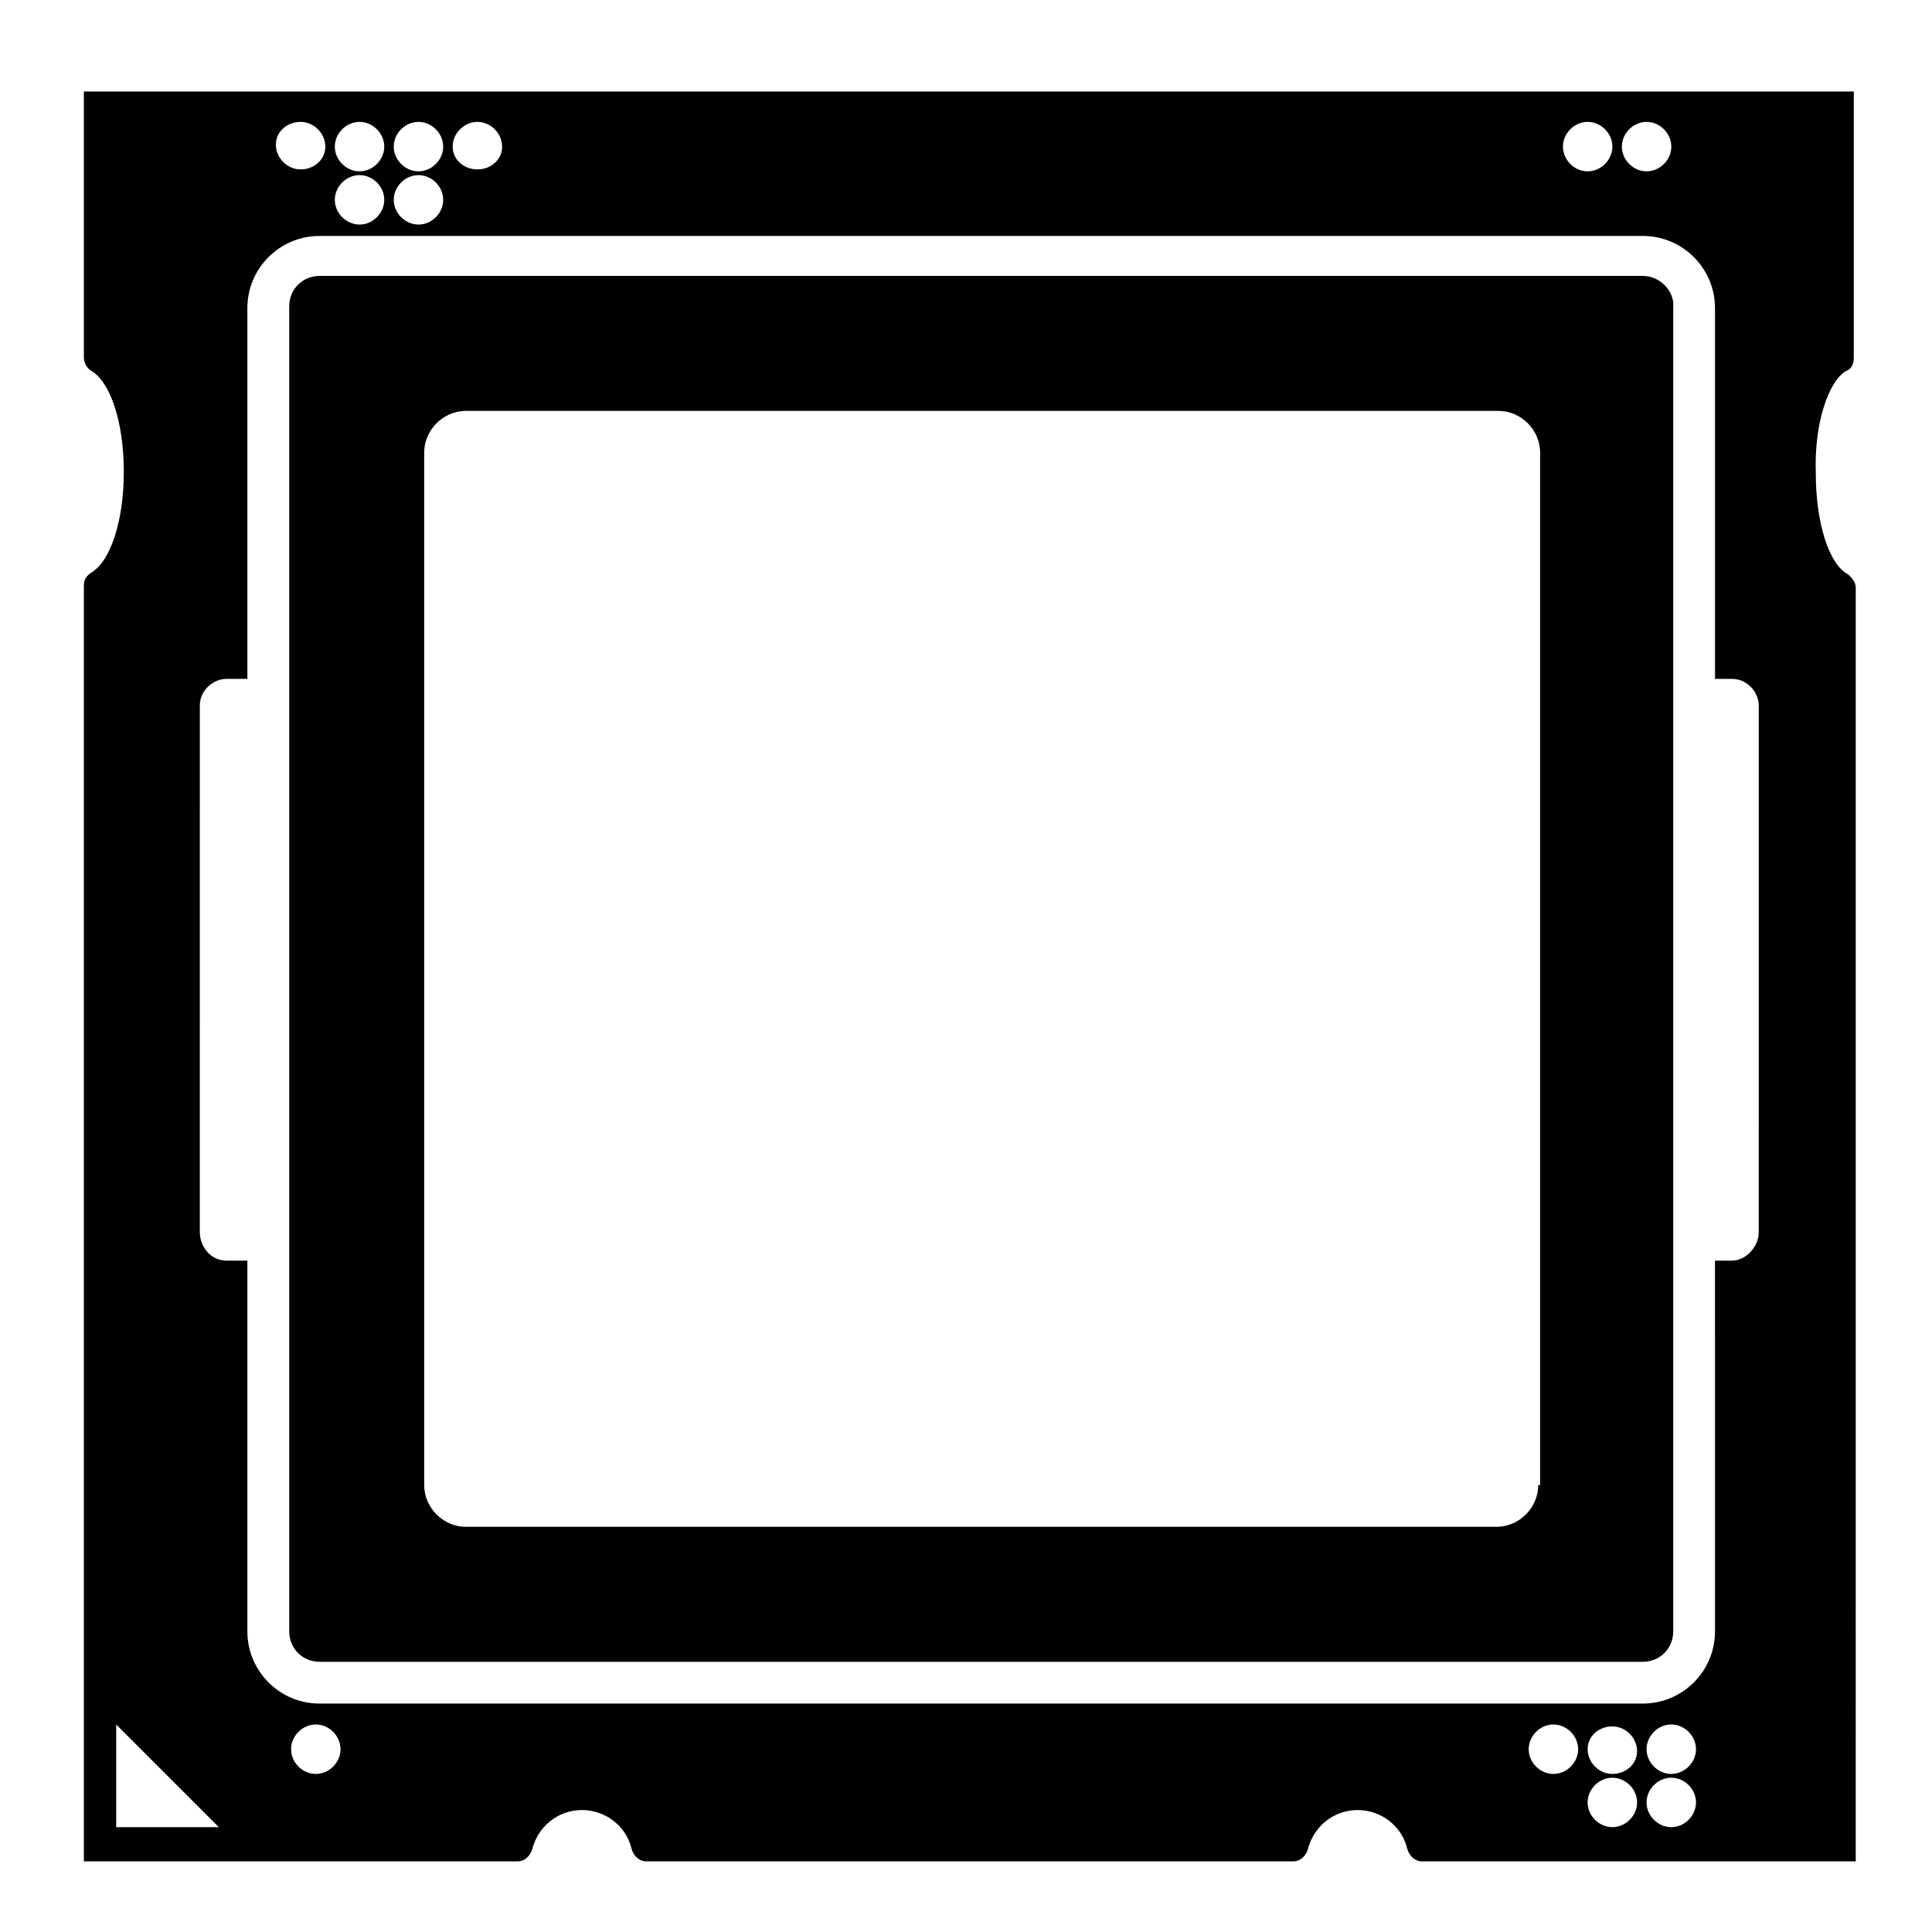 <?xml version="1.0" encoding="UTF-8"?>
<!-- Uploaded to: ICON Repo, www.iconrepo.com, Generator: ICON Repo Mixer Tools -->
<svg fill="#000000" width="800px" height="800px" version="1.1" viewBox="144 144 512 512" xmlns="http://www.w3.org/2000/svg">
 <g>
  <path d="m633.26 242.3c1.512-0.504 2.016-2.016 2.016-3.527v-70.531h-469.05v70.535c0 1.512 1.008 3.023 2.016 3.527 5.039 3.023 8.566 13.602 8.566 26.703 0 13.098-3.527 23.68-8.566 26.703-1.512 1.008-2.016 2.016-2.016 3.527v338.05h114.87c2.016 0 3.527-1.512 4.031-3.527 1.512-5.543 6.551-10.078 13.098-10.078 6.047 0 11.586 4.031 13.098 10.078 0.504 2.016 2.016 3.527 4.031 3.527h171.3c2.016 0 3.527-1.512 4.031-3.527 1.512-5.543 6.551-10.078 13.098-10.078 6.047 0 11.586 4.031 13.098 10.078 0.504 2.016 2.016 3.527 4.031 3.527h114.87l0.004-337.55c0-1.512-1.008-2.519-2.016-3.527-5.039-2.519-8.566-13.602-8.566-26.703-0.5-13.602 3.527-24.688 8.062-27.207zm-52.898-65.996c3.527 0 6.551 3.023 6.551 6.551s-3.023 6.551-6.551 6.551c-3.527 0-6.551-3.023-6.551-6.551 0-3.531 3.023-6.551 6.551-6.551zm-15.617 0c3.527 0 6.551 3.023 6.551 6.551s-3.023 6.551-6.551 6.551-6.551-3.023-6.551-6.551c0-3.531 3.023-6.551 6.551-6.551zm-294.23 0c3.527 0 6.551 3.023 6.551 6.551 0 3.523-3.023 6.043-6.551 6.043-3.527 0-6.551-2.519-6.551-6.047 0-3.527 3.023-6.547 6.551-6.547zm-15.617 0c3.527 0 6.551 3.023 6.551 6.551s-3.023 6.551-6.551 6.551-6.551-3.023-6.551-6.551c0-3.531 3.023-6.551 6.551-6.551zm0 14.105c3.527 0 6.551 3.023 6.551 6.551s-3.023 6.551-6.551 6.551-6.551-3.023-6.551-6.551 3.023-6.551 6.551-6.551zm-15.617-14.105c3.527 0 6.551 3.023 6.551 6.551s-3.023 6.551-6.551 6.551-6.551-3.023-6.551-6.551c0-3.531 3.023-6.551 6.551-6.551zm0 14.105c3.527 0 6.551 3.023 6.551 6.551s-3.023 6.551-6.551 6.551-6.551-3.023-6.551-6.551 3.023-6.551 6.551-6.551zm-15.621-14.105c3.527 0 6.551 3.023 6.551 6.551 0 3.523-3.023 6.043-6.551 6.043-3.527 0-6.551-3.023-6.551-6.551 0.004-3.527 3.023-6.043 6.551-6.043zm-48.867 451.91v-27.207l27.207 27.207zm52.898-14.105c-3.527 0-6.551-3.023-6.551-6.551s3.023-6.551 6.551-6.551c3.527 0 6.551 3.023 6.551 6.551s-3.023 6.551-6.551 6.551zm327.98 0c-3.527 0-6.551-3.023-6.551-6.551s3.023-6.551 6.551-6.551c3.527 0 6.551 3.023 6.551 6.551s-3.023 6.551-6.551 6.551zm15.617 14.105c-3.527 0-6.551-3.023-6.551-6.551s3.023-6.551 6.551-6.551c3.527 0 6.551 3.023 6.551 6.551 0 3.531-3.023 6.551-6.551 6.551zm0-14.105c-3.527 0-6.551-3.023-6.551-6.551 0.004-3.523 3.023-6.043 6.551-6.043 3.527 0 6.551 3.023 6.551 6.551 0 3.523-3.023 6.043-6.551 6.043zm15.617 14.105c-3.527 0-6.551-3.023-6.551-6.551s3.023-6.551 6.551-6.551 6.551 3.023 6.551 6.551c0 3.531-3.023 6.551-6.551 6.551zm0-14.105c-3.527 0-6.551-3.023-6.551-6.551s3.023-6.551 6.551-6.551 6.551 3.023 6.551 6.551-3.023 6.551-6.551 6.551zm23.176-143.59c0 4.031-3.527 7.559-7.055 7.559h-4.535l0.004 98.242c0 10.578-8.566 19.145-19.145 19.145h-350.65c-10.578 0-19.145-8.566-19.145-19.145v-98.242h-5.543c-4.031 0-7.055-3.527-7.055-7.559l0.004-139.55c0-4.031 3.527-7.055 7.055-7.055h5.543l-0.004-98.242c0-10.578 8.566-19.145 19.145-19.145h350.65c10.578 0 19.145 8.566 19.145 19.145v98.242h4.535c4.031 0 7.055 3.527 7.055 7.055z"/>
  <path d="m579.36 217.12h-350.65c-4.535 0-8.062 3.527-8.062 8.062v351.15c0 4.535 3.527 8.062 8.062 8.062h350.65c4.535 0 8.062-3.527 8.062-8.062l-0.004-350.65c0.504-4.535-3.523-8.562-8.059-8.562zm-27.711 320.42c0 6.047-5.039 11.082-11.082 11.082h-273.07c-6.047 0-11.082-5.039-11.082-11.082v-273.57c0-6.047 5.039-11.082 11.082-11.082h273.57c6.047 0 11.082 5.039 11.082 11.082v273.57z"/>
 </g>
</svg>